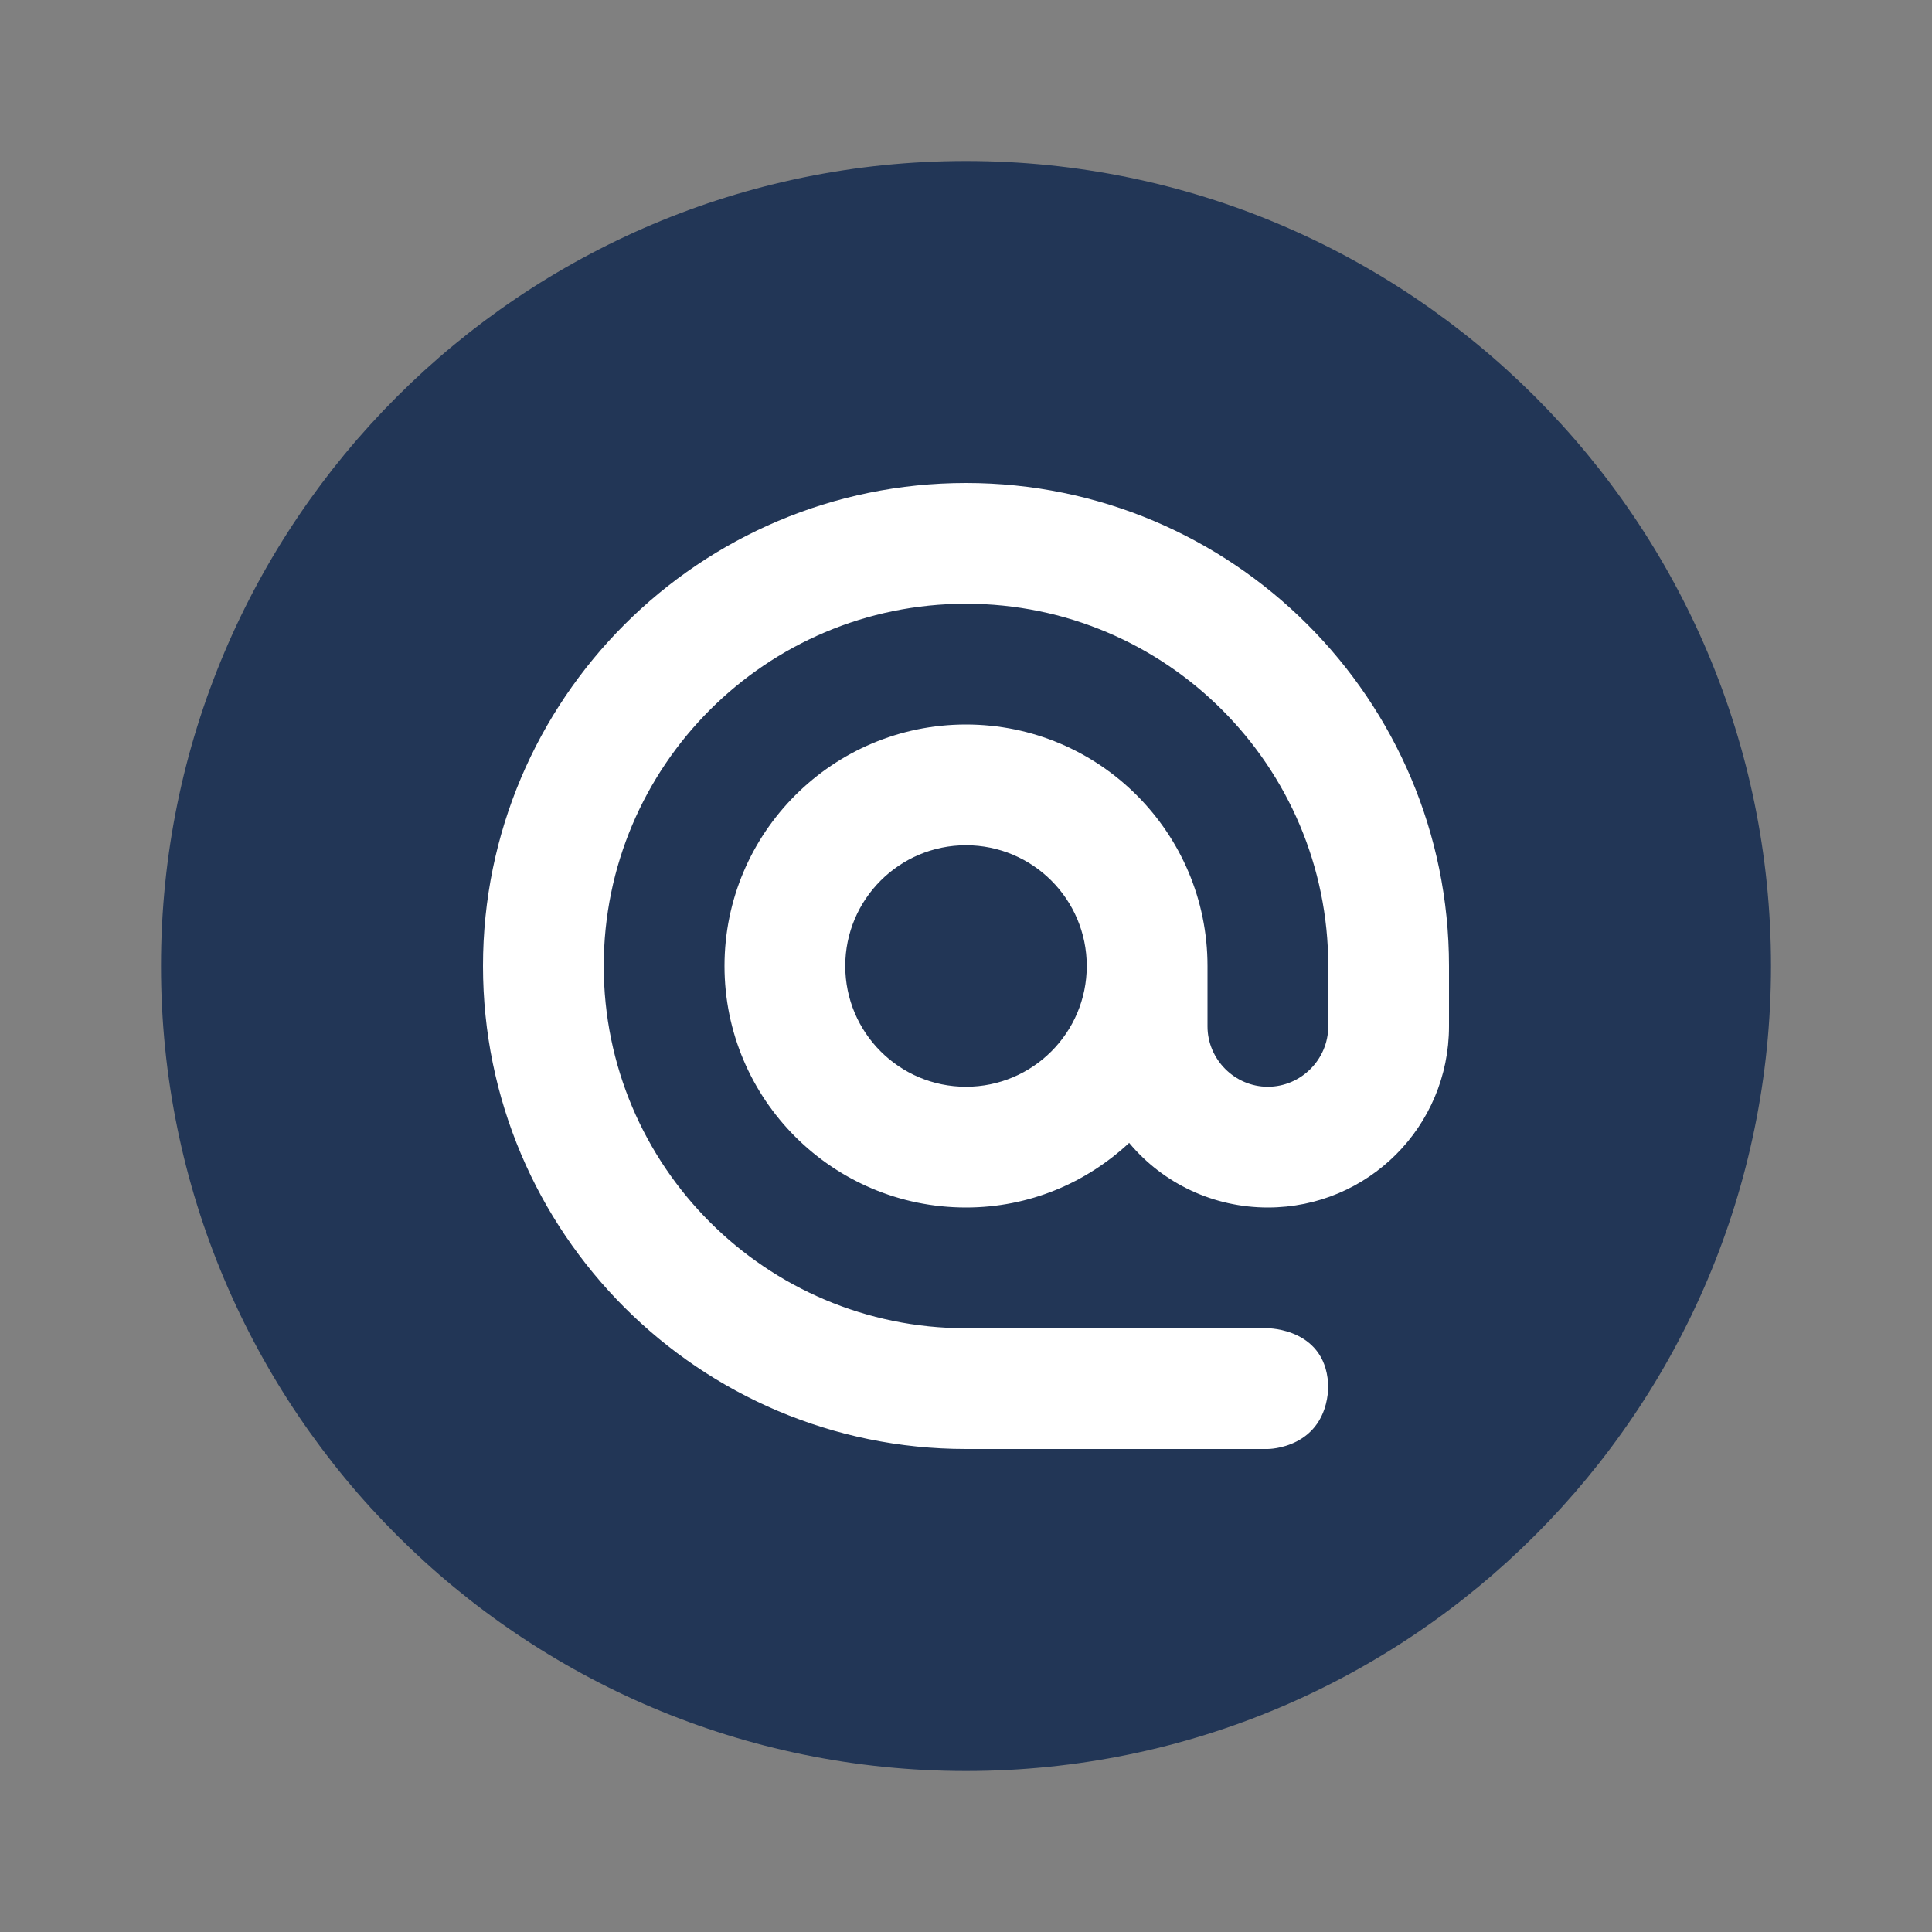 <svg xmlns="http://www.w3.org/2000/svg" width="18pt" height="18pt" version="1.1" viewBox="0 0 18 18"><rect x="0" y="0" width="18" height="18" fill="#808080" stroke="none"/> <g> <path style="fill:rgb(13.333%,21.176%,33.725%)" d="M 16.5 9 C 16.5 13.141 13.141 16.5 9 16.5 C 4.859 16.5 1.5 13.141 1.5 9 C 1.5 4.859 4.859 1.5 9 1.5 C 13.141 1.5 16.5 4.859 16.5 9 Z M 16.5 9"/> <path style="fill:rgb(100%,100%,100%)" d="M 9 4.5 C 6.516 4.5 4.5 6.516 4.5 9 C 4.5 11.484 6.516 13.5 9 13.5 L 11.812 13.5 C 11.812 13.5 12.34 13.5 12.375 12.938 C 12.375 12.375 11.812 12.375 11.812 12.375 L 9 12.375 C 7.137 12.375 5.625 10.863 5.625 9 C 5.625 7.137 7.137 5.625 9 5.625 C 10.863 5.625 12.375 7.137 12.375 9 L 12.375 9.562 C 12.375 9.871 12.121 10.125 11.812 10.125 C 11.504 10.125 11.25 9.871 11.25 9.562 L 11.25 9 C 11.25 7.758 10.242 6.75 9 6.75 C 7.758 6.75 6.75 7.758 6.75 9 C 6.75 10.242 7.758 11.25 9 11.25 C 9.59 11.25 10.121 11.02 10.52 10.648 C 10.84 11.031 11.312 11.25 11.812 11.25 C 12.746 11.25 13.5 10.496 13.5 9.562 L 13.5 9 C 13.5 6.516 11.484 4.5 9 4.5 Z M 9 7.875 C 9.621 7.875 10.125 8.379 10.125 9 C 10.125 9.621 9.621 10.125 9 10.125 C 8.379 10.125 7.875 9.621 7.875 9 C 7.875 8.379 8.379 7.875 9 7.875 Z M 9 7.875"/> </g> </svg>
